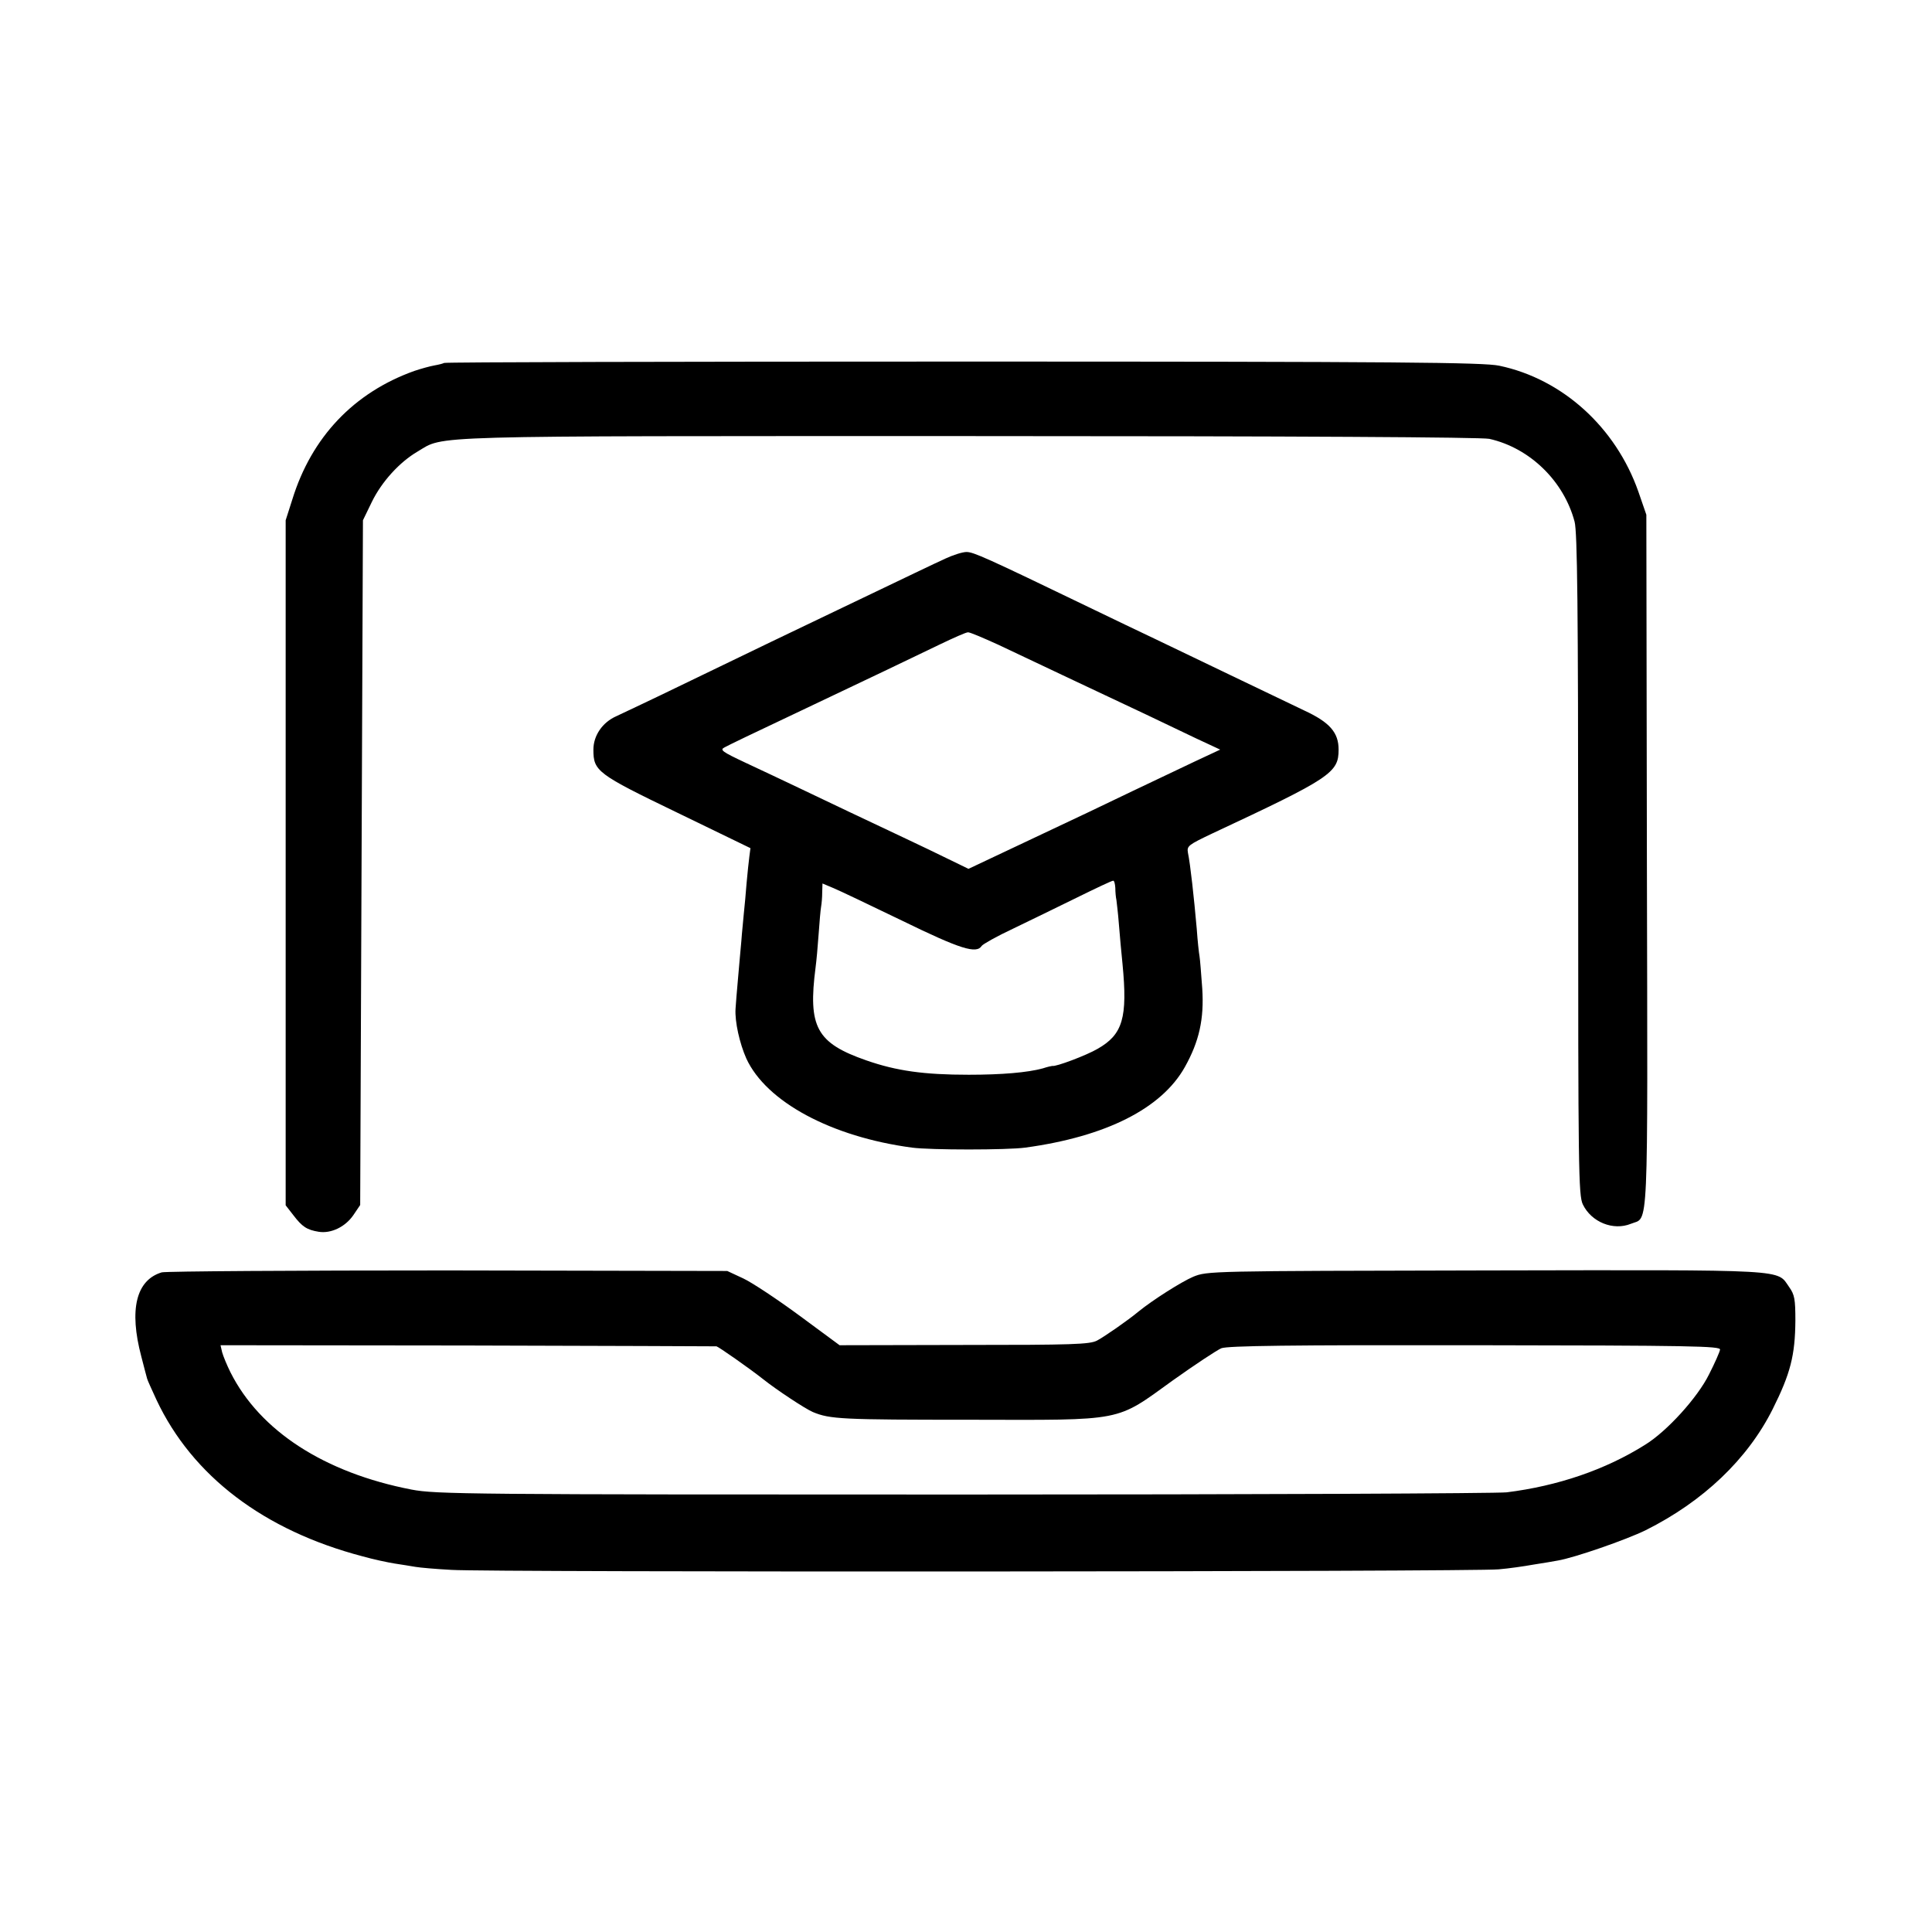 <?xml version="1.0" standalone="no"?>
<!DOCTYPE svg PUBLIC "-//W3C//DTD SVG 20010904//EN"
 "http://www.w3.org/TR/2001/REC-SVG-20010904/DTD/svg10.dtd">
<svg version="1.0" xmlns="http://www.w3.org/2000/svg"
 width="700pt" height="700pt" viewBox="0 0 700 700"
 preserveAspectRatio="xMidYMid meet">
<g transform="translate(0,700) scale(0.1,-0.1)"
fill="#000000" stroke="none">
<path d="M1609 5685 c-3 -2 -18 -6 -35 -9 -17 -3 -49 -12 -73 -20 -218 -78
-372 -239 -442 -466 l-24 -75 0 -1241 0 -1241 28 -36 c32 -42 49 -53 92 -60
45 -7 96 18 125 60 l25 37 5 1240 5 1241 32 66 c36 74 101 145 166 183 100 59
-7 56 2000 56 1191 0 1854 -4 1883 -10 147 -33 270 -153 309 -300 10 -38 13
-309 13 -1243 0 -1104 1 -1198 17 -1231 31 -64 110 -96 174 -70 65 27 61 -71
58 1309 l-2 1260 -29 84 c-82 233 -275 408 -504 456 -57 12 -358 15 -1943 15
-1032 0 -1878 -2 -1880 -5z"/>
<path d="M3425 4976 c-48 -22 -110 -52 -390 -186 -71 -34 -179 -86 -240 -115
-60 -29 -203 -98 -317 -153 -113 -55 -224 -107 -245 -117 -50 -22 -83 -70 -83
-121 0 -78 13 -88 303 -228 l266 -129 -4 -31 c-2 -17 -7 -60 -10 -96 -3 -36
-7 -85 -10 -110 -2 -25 -7 -70 -9 -100 -3 -30 -8 -91 -12 -135 -4 -44 -8 -93
-9 -110 -3 -47 15 -126 39 -180 72 -157 308 -284 600 -323 66 -9 346 -9 411 0
293 40 494 142 578 292 52 93 70 174 63 284 -4 54 -8 107 -10 118 -2 10 -7 55
-10 99 -10 113 -23 233 -32 276 -4 24 2 28 88 69 430 201 458 220 458 304 0
62 -32 99 -125 142 -44 21 -163 78 -265 127 -102 49 -225 108 -275 132 -49 23
-157 75 -240 115 -371 179 -418 200 -443 200 -15 0 -49 -11 -77 -24z m192
-312 c168 -80 375 -177 538 -254 50 -24 130 -62 178 -85 l88 -41 -92 -43 c-50
-24 -151 -72 -223 -106 -72 -35 -236 -113 -364 -173 l-233 -110 -72 35 c-40
20 -108 52 -152 73 -142 67 -288 136 -390 185 -55 26 -143 68 -195 92 -83 39
-93 46 -75 55 10 6 116 57 235 113 299 142 440 209 545 260 50 24 95 44 102
44 6 1 55 -20 110 -45z m424 -881 c0 -16 2 -35 4 -44 1 -9 6 -48 9 -88 3 -39
9 -104 13 -143 19 -196 1 -256 -90 -308 -41 -24 -153 -66 -164 -62 -2 0 -17
-3 -35 -9 -55 -15 -148 -23 -268 -23 -163 0 -262 14 -371 52 -181 63 -212 121
-184 337 3 22 8 76 11 120 3 44 7 89 9 100 2 11 4 34 4 52 l1 32 38 -16 c20
-8 133 -62 251 -119 211 -103 269 -121 288 -91 4 6 55 35 113 62 58 28 161 78
230 112 69 34 128 62 133 62 4 1 7 -11 8 -26z"/>
<path d="M586 2390 c-93 -28 -119 -135 -74 -305 10 -38 19 -74 21 -80 1 -5 17
-40 34 -77 130 -276 389 -473 747 -567 39 -11 91 -22 116 -26 25 -4 59 -9 75
-12 17 -3 75 -8 131 -11 130 -9 3708 -7 3794 2 36 3 92 11 125 17 33 5 74 12
90 15 59 10 247 75 318 110 208 104 369 257 460 439 64 128 81 194 82 320 0
78 -3 94 -22 121 -47 66 16 63 -1098 61 -1008 -2 -1010 -2 -1062 -23 -42 -18
-145 -83 -198 -126 -37 -31 -125 -92 -150 -105 -26 -14 -90 -16 -481 -16
l-452 -1 -145 107 c-80 59 -172 120 -204 135 l-58 27 -1010 2 c-555 0 -1023
-3 -1039 -7z m2010 -268 c8 -2 117 -78 169 -119 49 -39 152 -107 180 -119 62
-26 105 -28 570 -28 564 -1 524 -9 735 143 80 57 159 109 175 116 23 9 249 12
920 11 785 -1 890 -3 887 -16 -1 -8 -19 -49 -40 -90 -41 -83 -152 -206 -232
-255 -143 -90 -316 -149 -501 -172 -35 -4 -921 -8 -1969 -8 -1795 0 -1910 1
-1999 18 -315 61 -549 212 -656 425 -13 26 -26 58 -30 72 l-6 26 893 -1 c491
-1 898 -3 904 -3z"/>
</g>
</svg>
